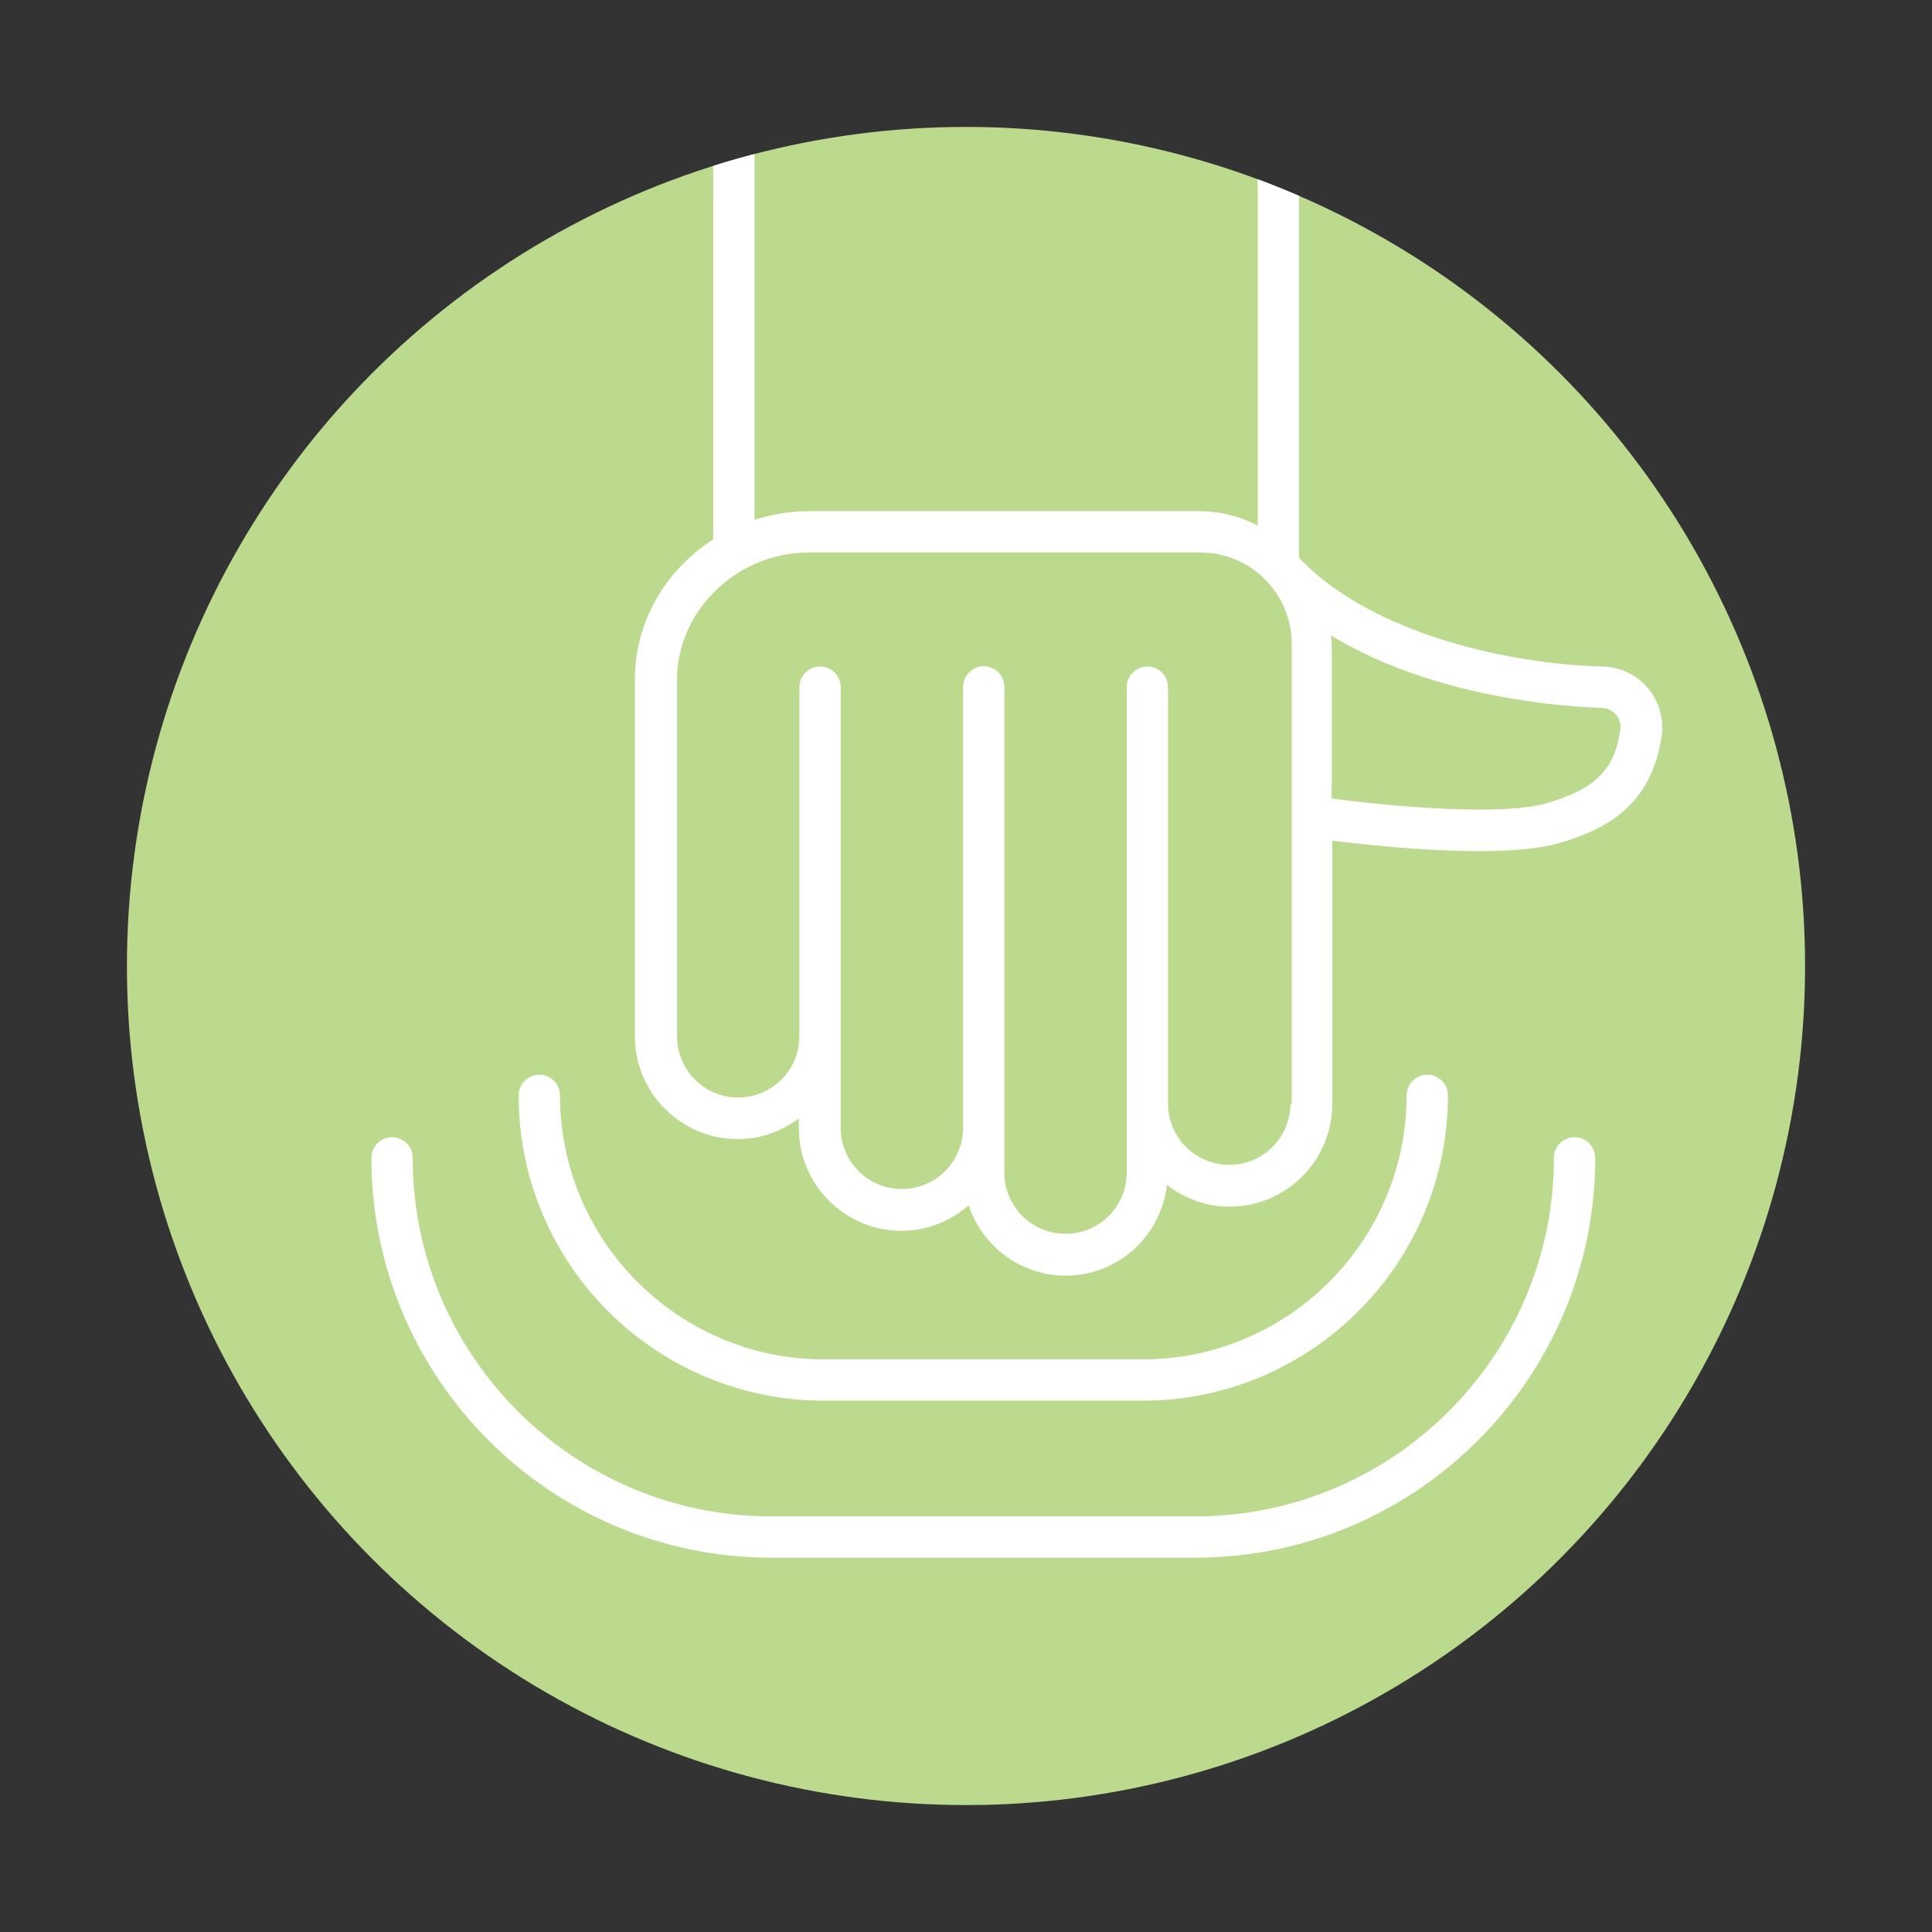 <?xml version="1.0" encoding="utf-8"?>
<!-- Generator: Adobe Illustrator 24.1.2, SVG Export Plug-In . SVG Version: 6.00 Build 0)  -->
<svg version="1.1" id="Layer_1" xmlns="http://www.w3.org/2000/svg" xmlns:xlink="http://www.w3.org/1999/xlink" x="0px" y="0px"
	 viewBox="0 0 72 72" style="enable-background:new 0 0 72 72;" xml:space="preserve">
<rect x="0" y="0" width="72" height="72" fill="#333333" stroke="none"/>
<style type="text/css">
	.st0{clip-path:url(#XMLID_2_);}
	.st1{fill:#BBDA8D;}
	.st2{fill:#FFFFFF;}
</style>
<g>
	<defs>
		<circle id="XMLID_7_" cx="36" cy="36" r="31.27"/>
	</defs>
	<clipPath id="XMLID_2_">
		<use xlink:href="#XMLID_7_"  style="overflow:visible;"/>
	</clipPath>
	<g id="XMLID_113_" class="st0">
		<circle id="XMLID_2099_" class="st1" cx="36" cy="36" r="31.27"/>
		<g id="XMLID_2076_">
			<path id="XMLID_2104_" class="st2" d="M61.41,25.64c-0.42-0.49-1.03-0.79-1.67-0.8c-3.47-0.09-8.49-1.18-11.22-3.94
				c0-0.01-0.01-0.01-0.02-0.01c-0.03-0.04-0.06-0.07-0.09-0.11V4.22c0-0.43-0.35-0.77-0.77-0.77s-0.77,0.35-0.77,0.77v15.36
				c-0.66-0.33-1.4-0.53-2.18-0.53H30.12c-0.69,0-1.36,0.12-2,0.32V4.22c0-0.43-0.35-0.77-0.77-0.77c-0.43,0-0.77,0.35-0.77,0.77
				V20.1c-0.76,0.49-1.42,1.13-1.93,1.91c-0.65,0.99-0.99,2.14-0.99,3.33v13.28c0,2.11,1.72,3.83,3.83,3.83
				c0.86,0,1.64-0.29,2.28-0.77v0.36c0,2.11,1.72,3.83,3.83,3.83c0.96,0,1.82-0.37,2.5-0.95c0.51,1.52,1.93,2.62,3.61,2.62
				c1.96,0,3.56-1.48,3.78-3.38c0.65,0.5,1.45,0.81,2.33,0.81c2.11,0,3.83-1.72,3.83-3.83v-9.81c1.21,0.15,3.45,0.39,5.47,0.39
				c1.15,0,2.23-0.08,2.98-0.3c1.69-0.49,3.46-1.36,3.83-4.03C62.01,26.76,61.82,26.13,61.41,25.64z M48.09,41.13
				c0,1.26-1.02,2.28-2.28,2.28s-2.28-1.02-2.28-2.28V29.4v-3.79c0-0.43-0.35-0.77-0.77-0.77c-0.43,0-0.77,0.35-0.77,0.77v3.79
				v11.73v2.57c0,1.26-1.02,2.28-2.28,2.28s-2.28-1.02-2.28-2.28v-1.67v-8.39v-8.04c0-0.43-0.35-0.77-0.77-0.77
				s-0.77,0.35-0.77,0.77v8.04v8.39c0,1.26-1.02,2.28-2.28,2.28c-1.26,0-2.28-1.02-2.28-2.28v-3.41V25.61
				c0-0.43-0.35-0.77-0.77-0.77c-0.43,0-0.77,0.35-0.77,0.77v13.01c0,1.26-1.02,2.28-2.28,2.28c-1.26,0-2.28-1.02-2.28-2.28V25.34
				c0-0.88,0.26-1.74,0.74-2.48c0.93-1.42,2.49-2.27,4.19-2.27h14.57c1.88,0,3.41,1.53,3.41,3.41V41.13z M57.65,29.93
				c-1.71,0.5-5.9,0.11-8.02-0.17V24c0-0.11-0.03-0.21-0.03-0.32c3.92,2.39,8.95,2.67,10.09,2.7c0.21,0.01,0.4,0.1,0.54,0.26
				c0.07,0.09,0.19,0.27,0.16,0.53C60.18,28.68,59.46,29.4,57.65,29.93z"/>
			<path id="XMLID_2103_" class="st2" d="M30.71,52.2h11.87c6.28,0,11.38-5.11,11.38-11.38c0-0.43-0.35-0.77-0.77-0.77
				s-0.77,0.35-0.77,0.77c0,5.42-4.41,9.84-9.84,9.84H30.71c-5.42,0-9.84-4.41-9.84-9.84c0-0.43-0.35-0.77-0.77-0.77
				c-0.43,0-0.77,0.35-0.77,0.77C19.32,47.1,24.43,52.2,30.71,52.2z"/>
			<path id="XMLID_2102_" class="st2" d="M58.68,42.38c-0.43,0-0.77,0.35-0.77,0.77c0,7.37-5.99,13.36-13.36,13.36H28.74
				c-7.37,0-13.36-5.99-13.36-13.36c0-0.43-0.35-0.77-0.77-0.77c-0.43,0-0.77,0.35-0.77,0.77c0,8.22,6.69,14.9,14.9,14.9h15.81
				c8.22,0,14.9-6.69,14.9-14.9C59.45,42.73,59.11,42.38,58.68,42.38z"/>
		</g>
	</g>
</g>
</svg>
